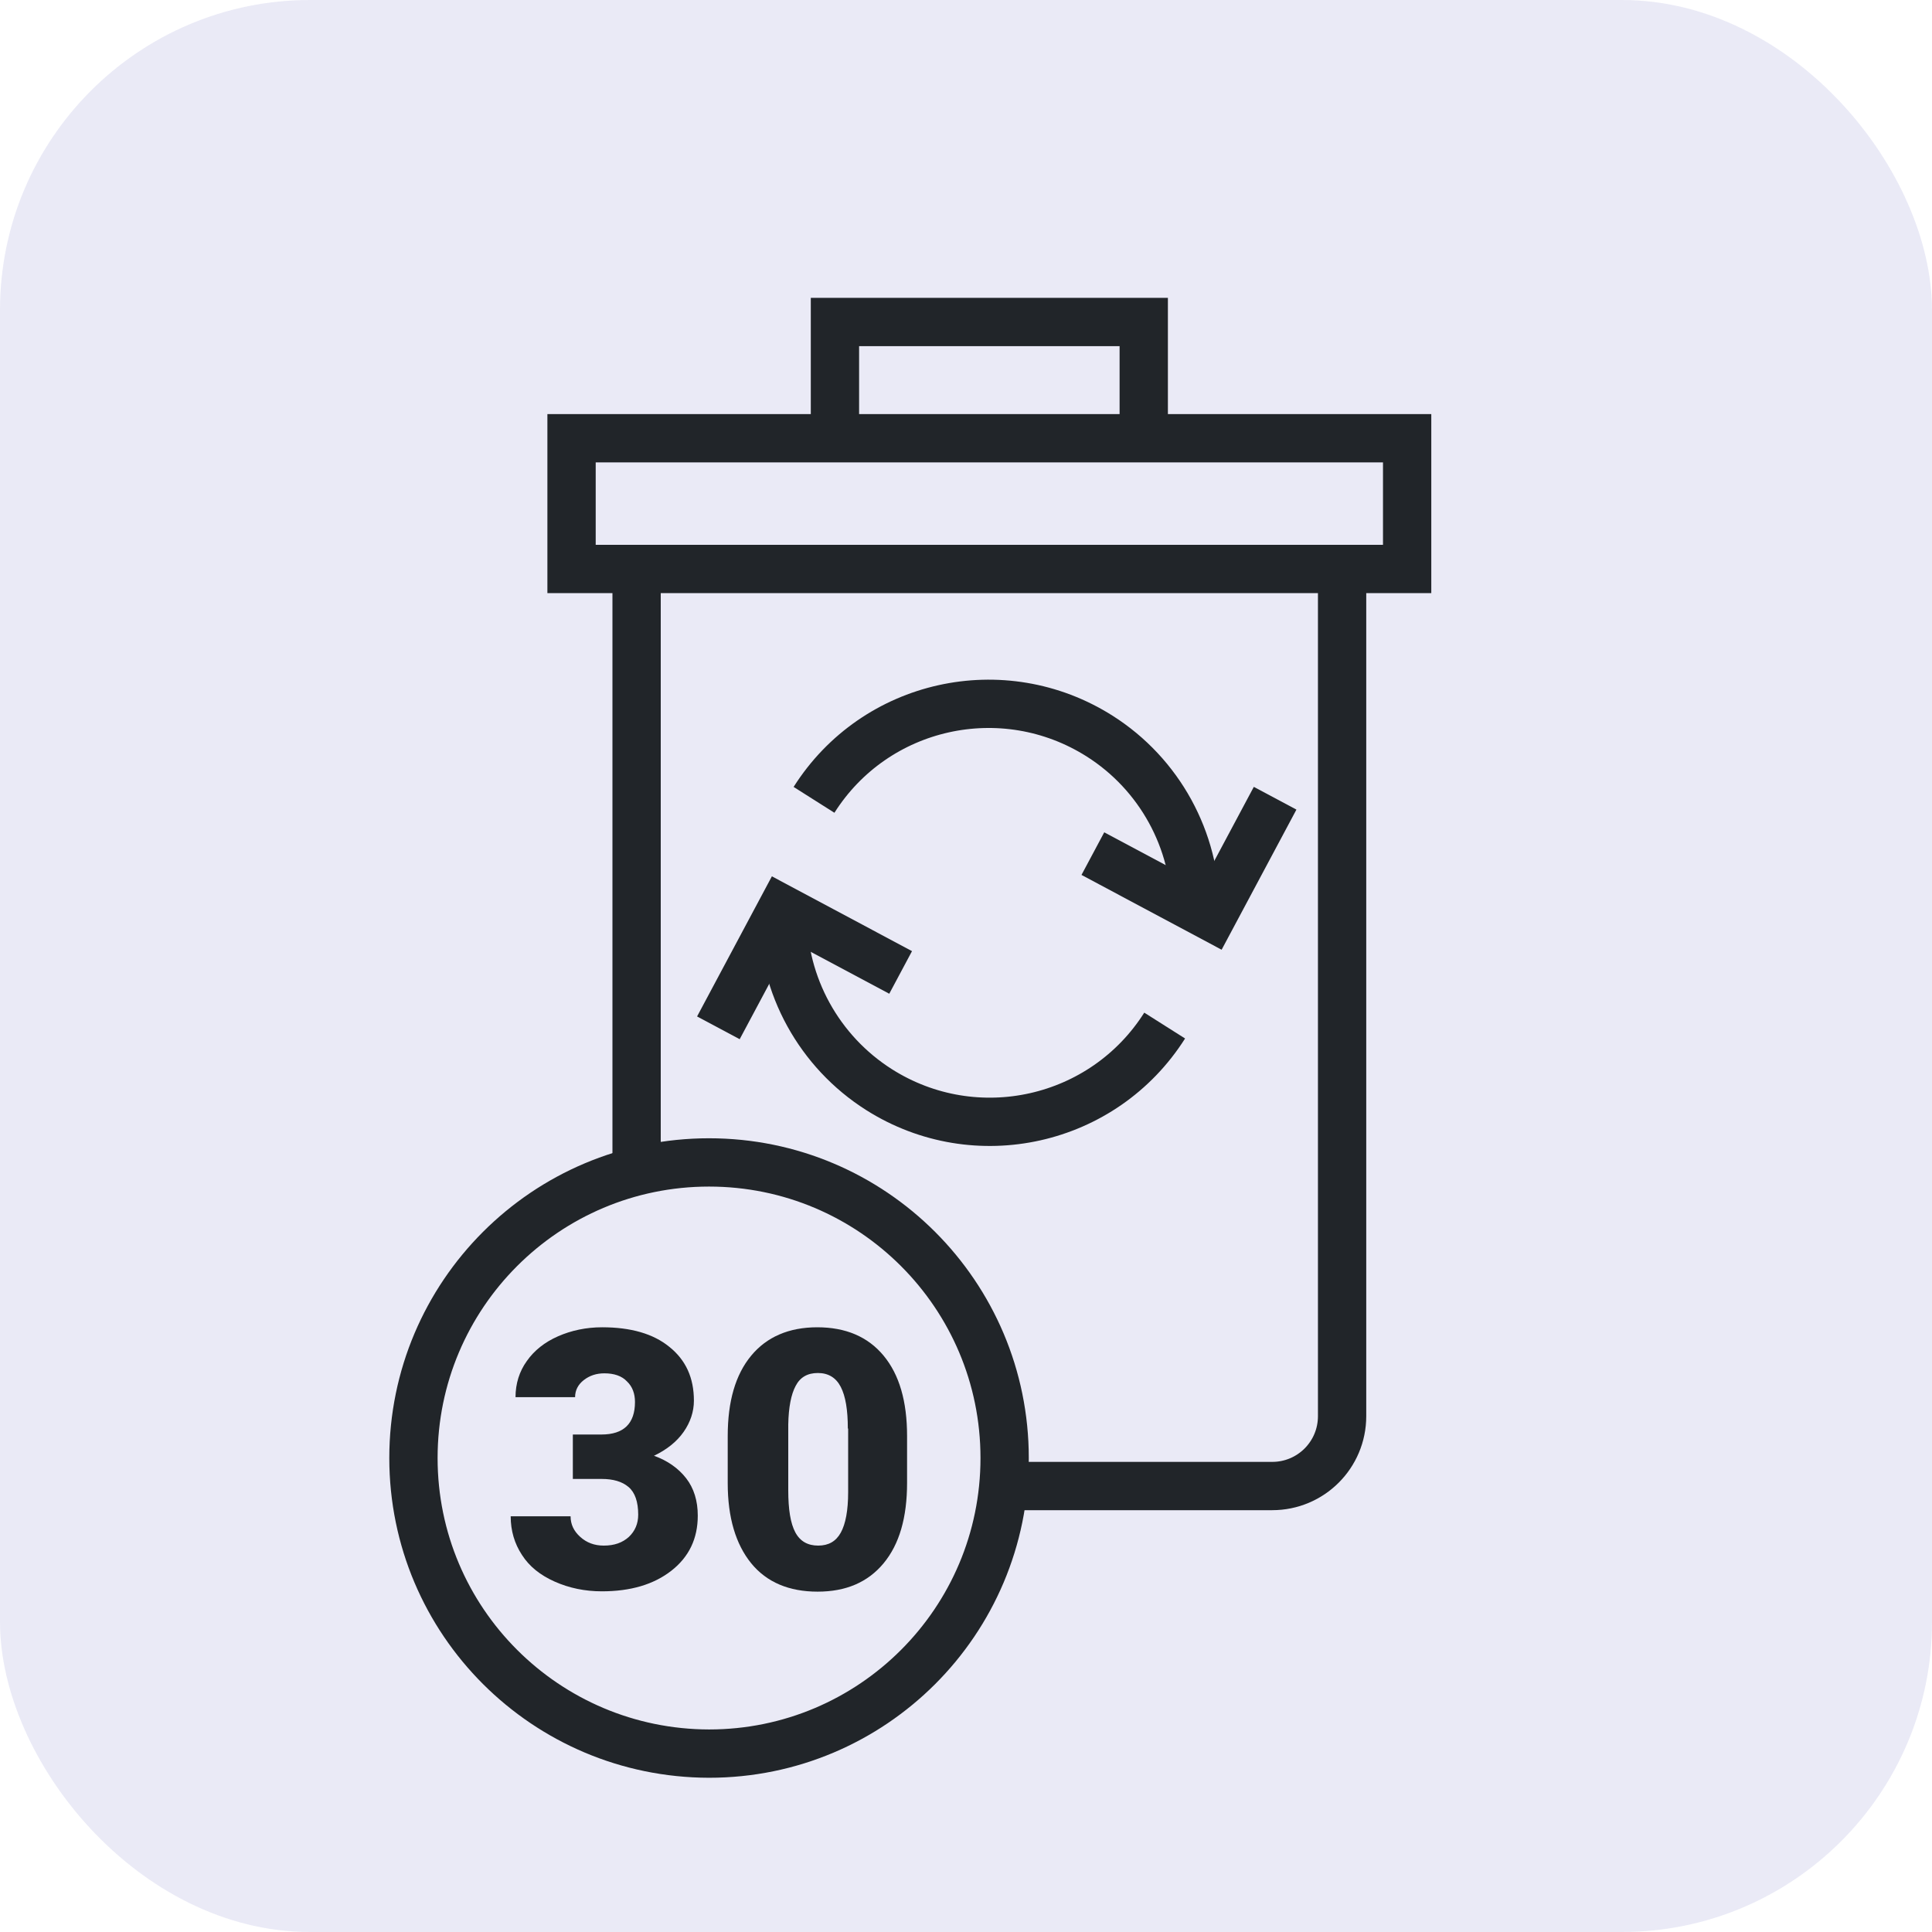 <?xml version="1.0" encoding="UTF-8"?>
<svg id="uuid-082923ae-74ae-4908-ae6f-67bd8a3f66d5" data-name="圖層 3" xmlns="http://www.w3.org/2000/svg" viewBox="0 0 60 60">
  <rect width="60" height="60" rx="9.63" ry="9.63" style="fill: #2c2da0; opacity: .1; stroke-width: 0px;"/>
  <path id="uuid-fecd87df-6844-4bd0-8bee-2df123fdb1c2" data-name="路径 16815" d="M27.97,30.2l-3.69-1.97-1.97,3.69" style="fill: none; stroke: #212529; stroke-width: 1.5px;"/>
  <path id="uuid-4770cb43-e654-48a6-a671-dbce76f6ee67" data-name="路径 16816" d="M33.94,26.51l3.69,1.97,1.97-3.69" style="fill: none; stroke: #212529; stroke-width: 1.5px;"/>
  <path id="uuid-d6662854-8689-4fe2-9772-fffa02a7b1cd" data-name="路径 16817" d="M31.43,46.15h8.08c1.2,0,2.17-.97,2.17-2.17v-26.34" style="fill: none; stroke: #212529; stroke-width: 1.5px;"/>
  <line id="uuid-a3d0893d-6ff1-42b0-8572-b3ecbf8c4ee0" data-name="直线 90880" x1="19.77" y1="17.65" x2="19.77" y2="35.87" style="fill: none; stroke: #212529; stroke-width: 1.5px;"/>
  <rect id="uuid-4886f25a-a387-4abb-974b-e2b6a4b892ba" data-name="矩形 3408" x="17.75" y="13.61" width="25.95" height="4.06" style="fill: none; stroke: #212529; stroke-width: 1.5px;"/>
  <path id="uuid-caa11425-43a7-4184-b3a4-2f7b5300983e" data-name="路径 16818" d="M35.52,13.66v-3.66h-9.59v3.66" style="fill: none; stroke: #212529; stroke-width: 1.5px;"/>
  <path id="uuid-61739e8a-6e7e-4703-943e-794a748bc1ac" data-name="路径 16819" d="M25.28,24.84c1.9-3,5.87-3.88,8.87-1.98,1.86,1.18,2.98,3.23,2.98,5.42" style="fill: none; stroke: #212529; stroke-width: 1.5px;"/>
  <path id="uuid-c510909c-d180-448f-b065-d4a51cb0c7fe" data-name="路径 16820" d="M36.17,31.85c-1.9,3-5.87,3.89-8.87,1.99-1.86-1.18-2.99-3.23-2.99-5.43" style="fill: none; stroke: #212529; stroke-width: 1.5px;"/>
  <g id="uuid-bdf3e11f-dbfe-4e55-a702-8f3f45c7134e" data-name=" 30">
    <g style="isolation: isolate;">
      <path d="M17.81,44.55h.87c.69,0,1.04-.34,1.04-1.01,0-.26-.08-.48-.25-.64-.16-.17-.4-.25-.7-.25-.25,0-.46.07-.64.21s-.27.32-.27.53h-1.85c0-.42.12-.8.35-1.12.23-.33.56-.59.97-.77.41-.18.87-.28,1.37-.28.89,0,1.59.2,2.09.61.51.41.76.96.76,1.67,0,.34-.11.67-.32.97s-.52.55-.92.74c.42.15.76.39,1,.7.24.31.36.7.36,1.16,0,.71-.27,1.28-.82,1.71-.55.43-1.27.64-2.16.64-.52,0-1.01-.1-1.46-.3-.45-.2-.79-.47-1.02-.83-.23-.35-.35-.75-.35-1.2h1.86c0,.25.1.46.3.64.2.18.44.27.73.27.33,0,.58-.09.78-.27.19-.18.29-.41.29-.69,0-.4-.1-.69-.3-.86-.2-.17-.48-.25-.83-.25h-.9v-1.38Z" style="fill: #212529; stroke-width: 0px;"/>
      <path d="M28.17,46.05c0,1.08-.24,1.91-.73,2.5s-1.17.88-2.05.88-1.58-.29-2.06-.88-.73-1.42-.73-2.49v-1.46c0-1.08.24-1.91.73-2.5.48-.58,1.17-.88,2.05-.88s1.57.29,2.06.88c.49.59.73,1.42.73,2.5v1.45ZM26.33,44.36c0-.57-.07-1-.22-1.29s-.39-.43-.71-.43-.55.13-.69.4c-.14.26-.22.66-.23,1.2v2.04c0,.6.07,1.03.22,1.31s.39.41.71.41.55-.13.7-.4c.15-.27.23-.69.23-1.26v-1.97Z" style="fill: #212529; stroke-width: 0px;"/>
    </g>
  </g>
  <path id="uuid-d82cc77e-1fac-4937-a971-f2ffc856b1d7" data-name="路径 16814" d="M22.02,54.46c5.07,0,9.18-4.11,9.18-9.18s-4.11-9.18-9.18-9.18-9.18,4.11-9.18,9.18c0,5.07,4.11,9.17,9.18,9.18Z" style="fill: none; stroke: #212529; stroke-width: 1.5px;"/>
</svg>